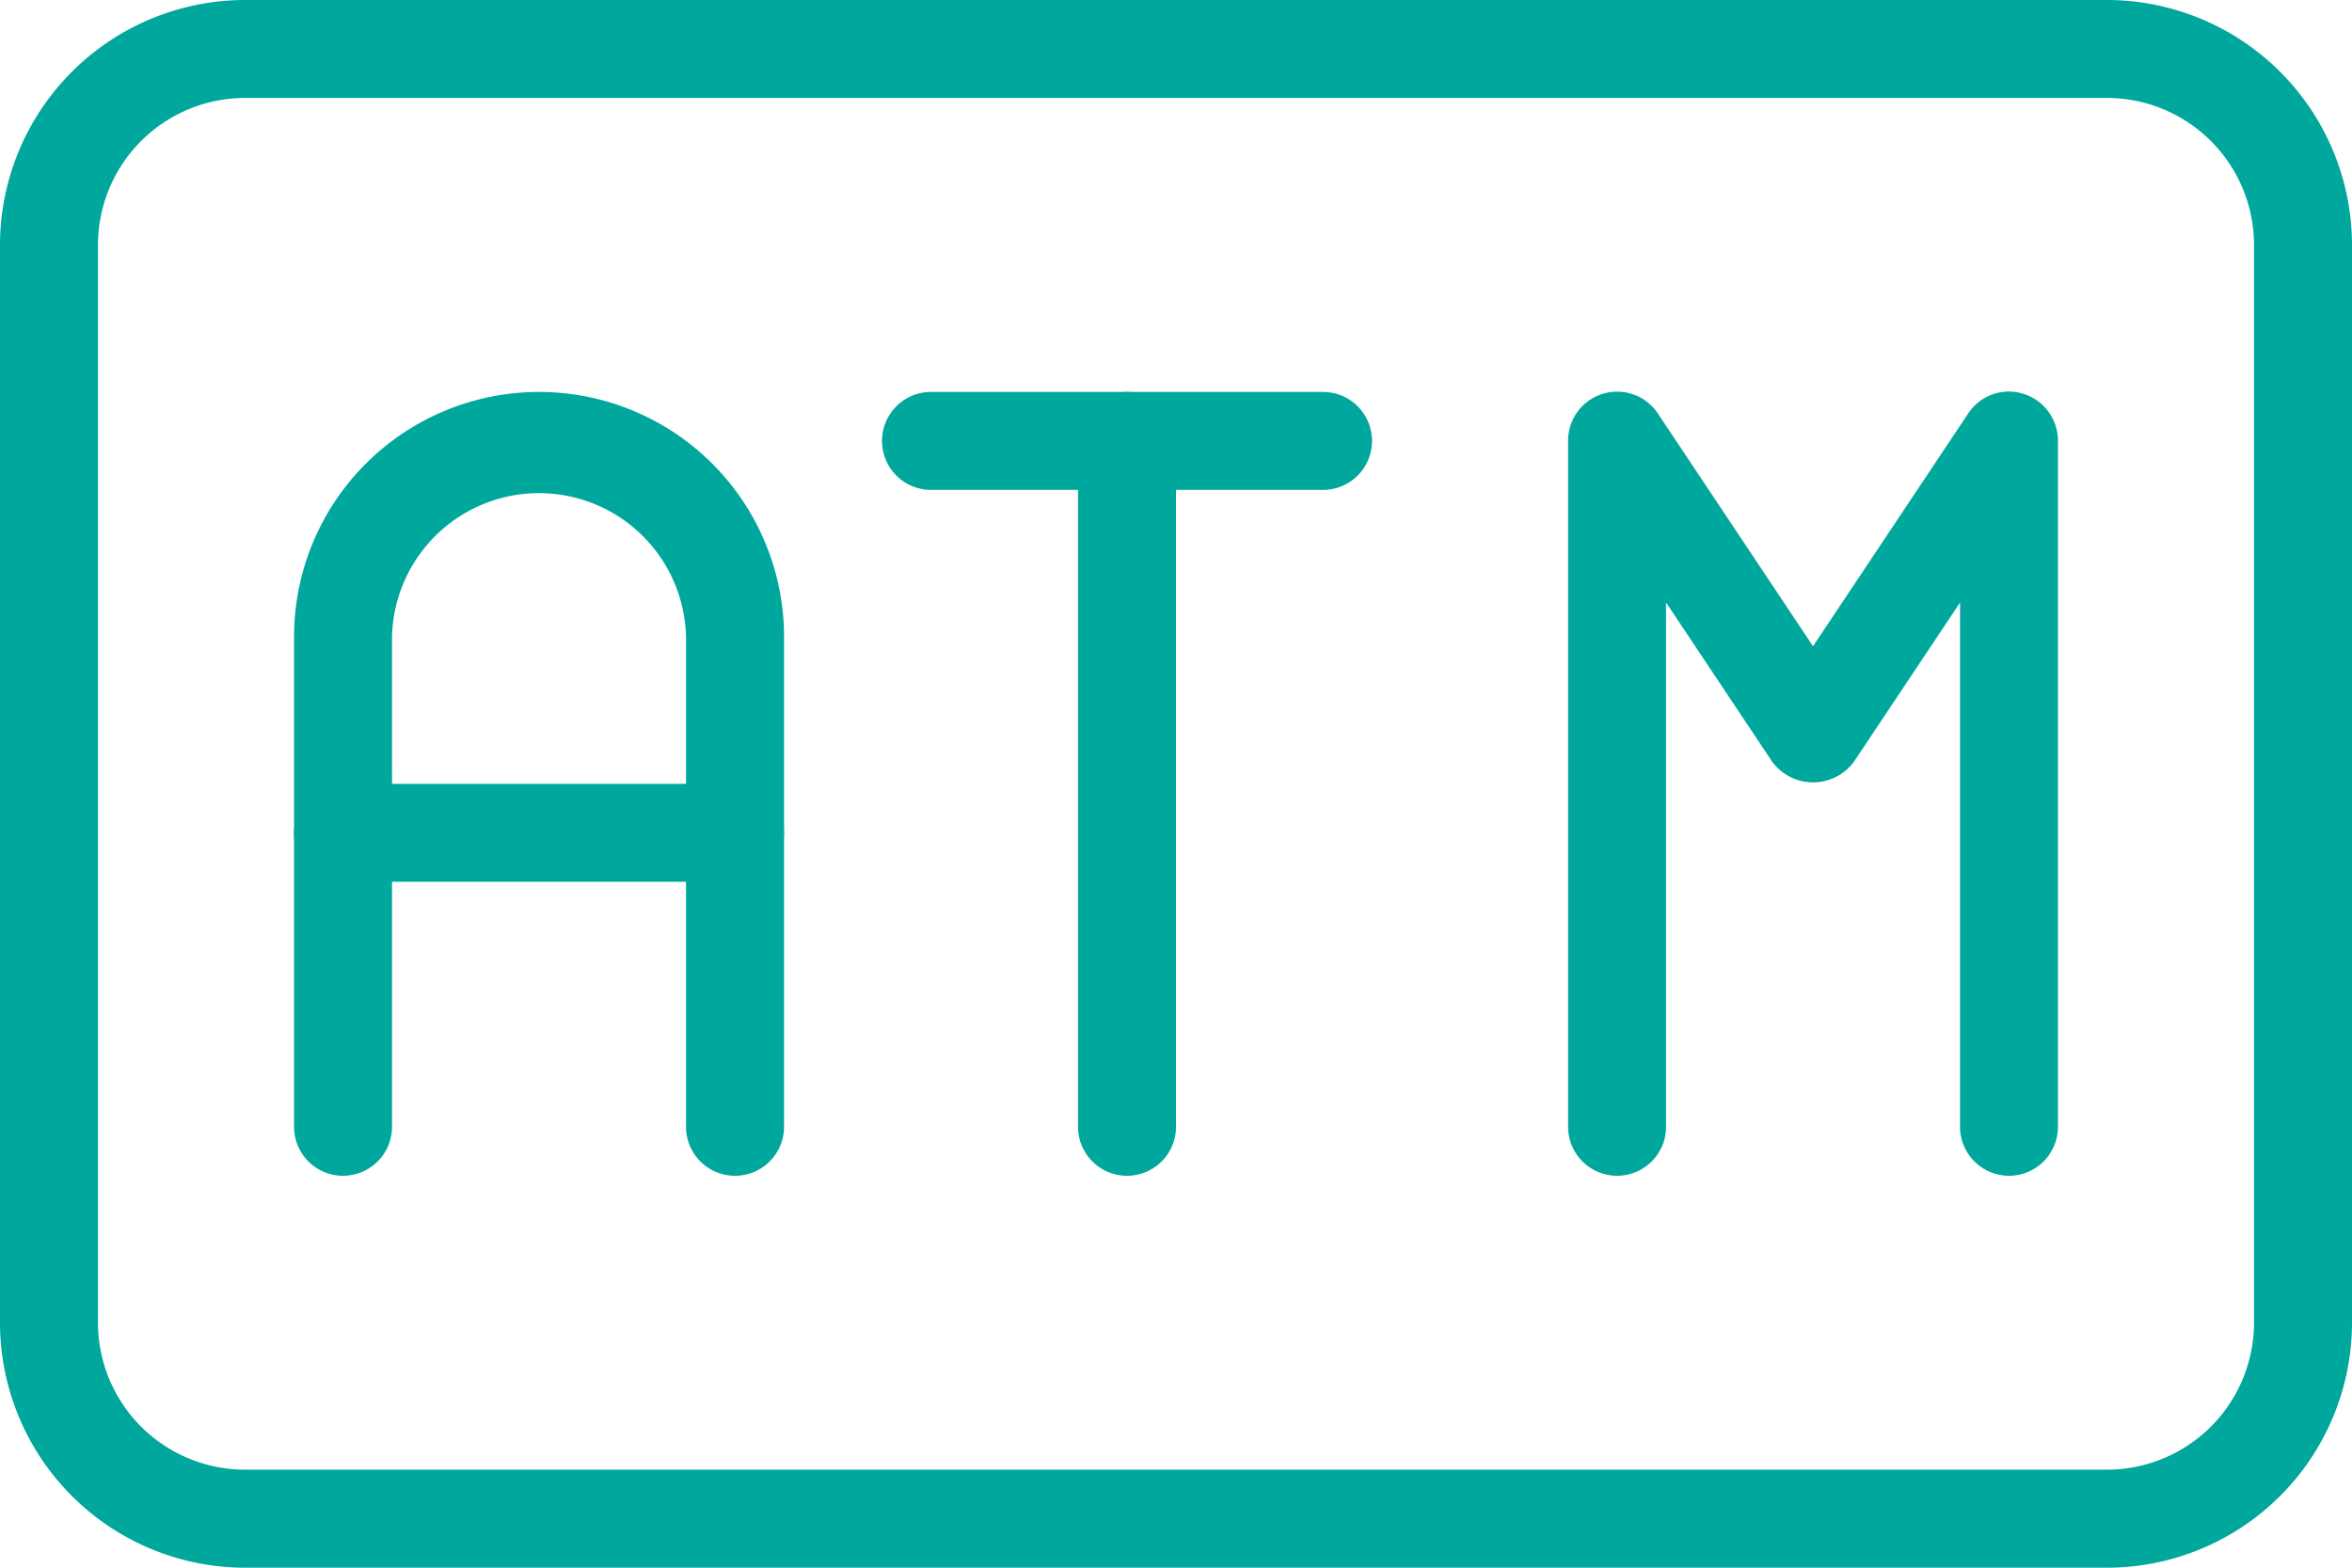 <?xml version="1.0" encoding="UTF-8"?>
<svg xmlns="http://www.w3.org/2000/svg" width="32.746" height="21.831" viewBox="0 0 32.746 21.831">
  <defs>
    <style>.a{fill:#00a79d;}</style>
  </defs>
  <path class="a" d="M29.335,25.831H3.411A3.414,3.414,0,0,1,0,22.419V7.411A3.415,3.415,0,0,1,3.411,4H29.335a3.415,3.415,0,0,1,3.411,3.411V22.419A3.414,3.414,0,0,1,29.335,25.831ZM3.411,5.364A2.049,2.049,0,0,0,1.364,7.411V22.419a2.049,2.049,0,0,0,2.047,2.047H29.335a2.049,2.049,0,0,0,2.047-2.047V7.411a2.049,2.049,0,0,0-2.047-2.047Z" transform="translate(0 -4)"></path>
  <path class="a" d="M9.14,18.915a.682.682,0,0,1-.682-.682V11.411a2.047,2.047,0,0,0-4.093,0v6.822a.682.682,0,0,1-1.364,0V11.411a3.411,3.411,0,0,1,6.822,0v6.822A.682.682,0,0,1,9.14,18.915Z" transform="translate(1.093 -2.542)"></path>
  <path class="a" d="M9.14,13.364H3.682a.682.682,0,1,1,0-1.364H9.14a.682.682,0,1,1,0,1.364Z" transform="translate(1.093 -1.085)"></path>
  <path class="a" d="M11.682,18.915A.682.682,0,0,1,11,18.233V8.682a.682.682,0,0,1,1.364,0v9.551A.682.682,0,0,1,11.682,18.915Z" transform="translate(4.009 -2.542)"></path>
  <path class="a" d="M15.14,9.364H9.682A.682.682,0,1,1,9.682,8H15.14a.682.682,0,1,1,0,1.364Z" transform="translate(3.28 -2.542)"></path>
  <path class="a" d="M22.14,18.916a.682.682,0,0,1-.682-.682v-7.3l-1.479,2.219a.708.708,0,0,1-1.135,0l-1.479-2.219v7.3a.682.682,0,0,1-1.364,0V8.683A.682.682,0,0,1,17.25,8.3l2.161,3.242L21.572,8.3a.676.676,0,0,1,.765-.274.685.685,0,0,1,.484.654v9.551A.682.682,0,0,1,22.14,18.916Z" transform="translate(5.831 -2.543)"></path>
</svg>
